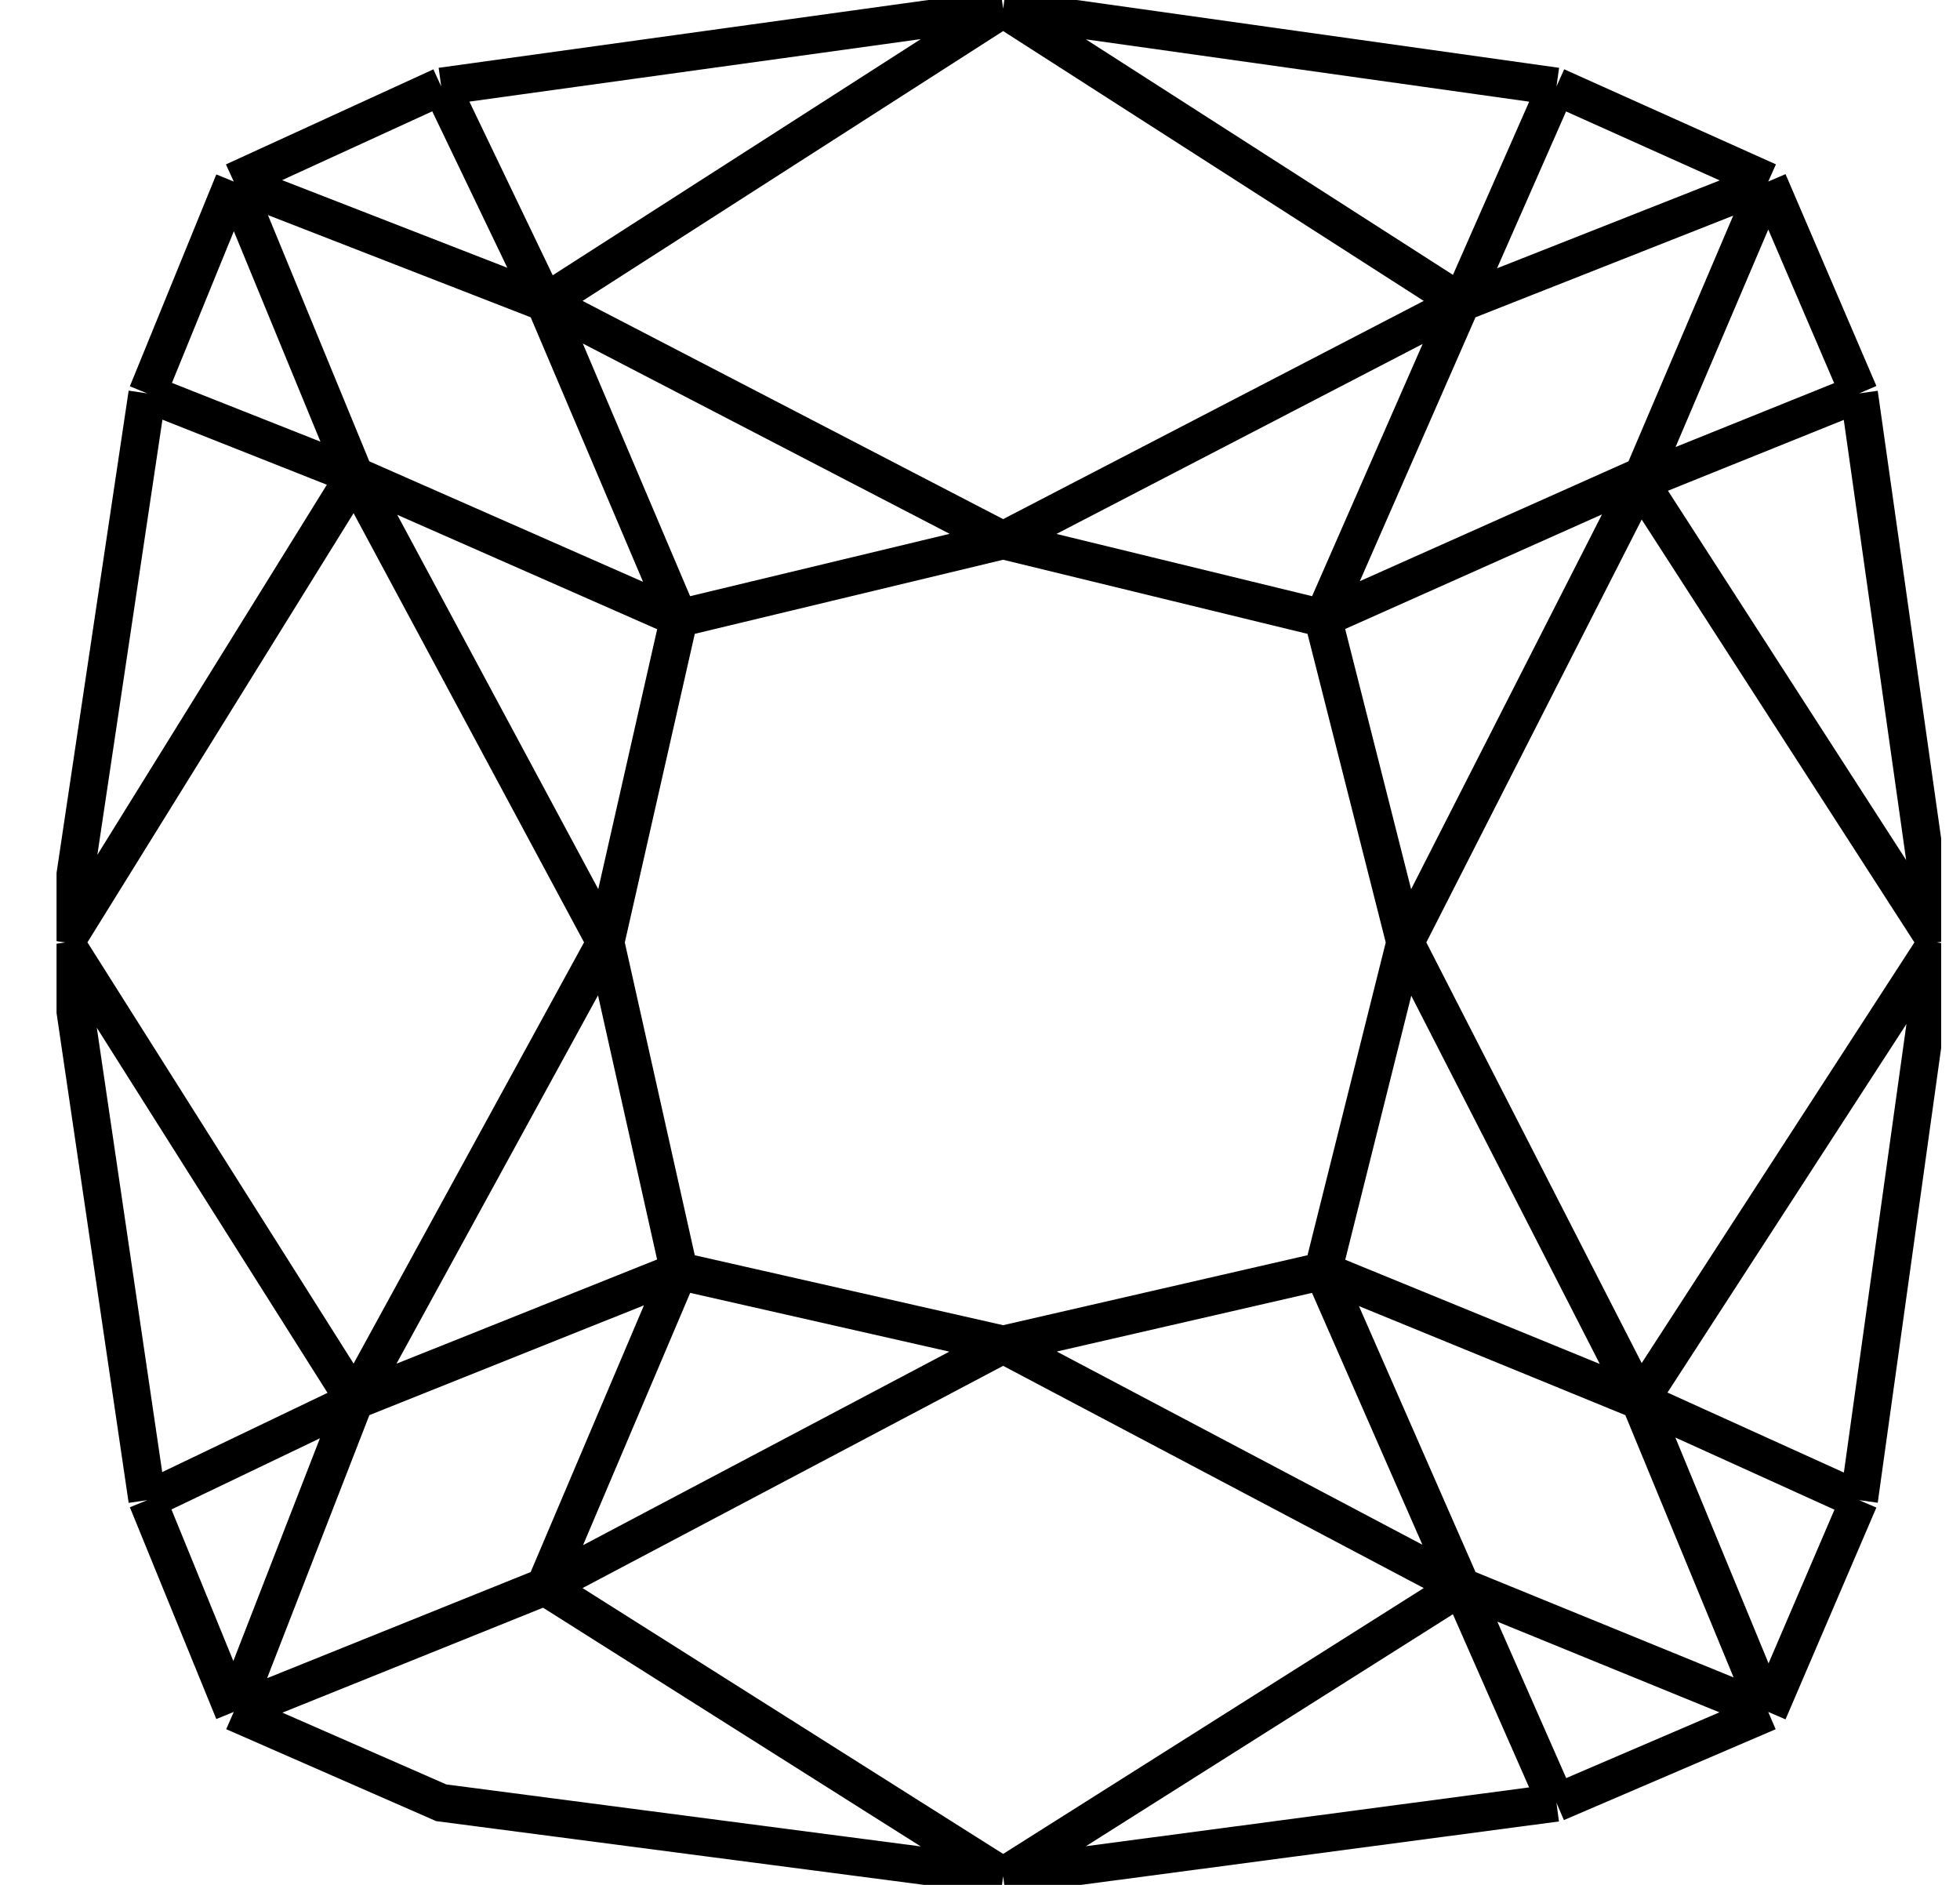 <svg width="26" height="25" viewBox="0 0 26 25" fill="none" xmlns="http://www.w3.org/2000/svg">
<g clip-path="url(#clip0_278_2875)">
<path d="M3.101 2.408L5.853 1.147M3.101 2.408L1.954 5.218M3.101 2.408L4.706 6.307M3.101 2.408L7.229 4.014M5.853 1.147L13.307 0.115M5.853 1.147L7.229 4.014M1.954 5.218L0.865 12.5M1.954 5.218L4.706 6.307M4.706 6.307L0.865 12.5M4.706 6.307L8.032 12.5M4.706 6.307L9.007 8.2M7.229 4.014L13.307 0.115M7.229 4.014L9.007 8.2M7.229 4.014L13.307 7.167M13.307 0.115L20.647 1.147M13.307 0.115L19.385 4.014M20.647 1.147L23.456 2.408M20.647 1.147L19.385 4.014M19.385 4.014L23.456 2.408M19.385 4.014L13.307 7.167M19.385 4.014L17.55 8.2M23.456 2.408L24.661 5.218M23.456 2.408L21.794 6.307M24.661 5.218L25.693 12.5M24.661 5.218L21.752 6.39M21.794 6.307L17.55 8.2M21.794 6.307L21.752 6.39M25.693 12.5L24.661 19.897M25.693 12.5L21.752 6.39M25.693 12.5L21.752 18.578M21.752 6.39L18.64 12.5M24.661 19.897L23.456 22.706M24.661 19.897L21.752 18.578M21.752 18.578L23.456 22.706M21.752 18.578L17.55 16.858M21.752 18.578L18.64 12.5M23.456 22.706L20.647 23.911M23.456 22.706L19.385 21.044M20.647 23.911L13.307 24.885M20.647 23.911L19.385 21.044M19.385 21.044L13.307 24.885M19.385 21.044L13.307 17.833M19.385 21.044L17.55 16.858M13.307 24.885L5.853 23.911L3.101 22.706M13.307 24.885L7.229 21.044M3.101 22.706L1.954 19.897M3.101 22.706L4.706 18.578M3.101 22.706L7.229 21.044M7.229 21.044L9.007 16.858M7.229 21.044L13.307 17.833M1.954 19.897L0.865 12.5M1.954 19.897L4.706 18.578M4.706 18.578L0.865 12.5M4.706 18.578L8.032 12.5M4.706 18.578L9.007 16.858M8.032 12.5L9.007 16.858M8.032 12.5L9.007 8.2M9.007 8.2L13.307 7.167M9.007 16.858L13.307 17.833M13.307 17.833L17.55 16.858M13.307 7.167L17.55 8.2M17.55 8.2L18.64 12.5M17.55 16.858L18.64 12.5" stroke="black" stroke-width="0.5"></path>
</g>
<defs>
<clipPath id="clip0_278_2875">
<rect width="25" height="25" fill="white" transform="translate(0.75)"></rect>
</clipPath>
</defs>
</svg>
